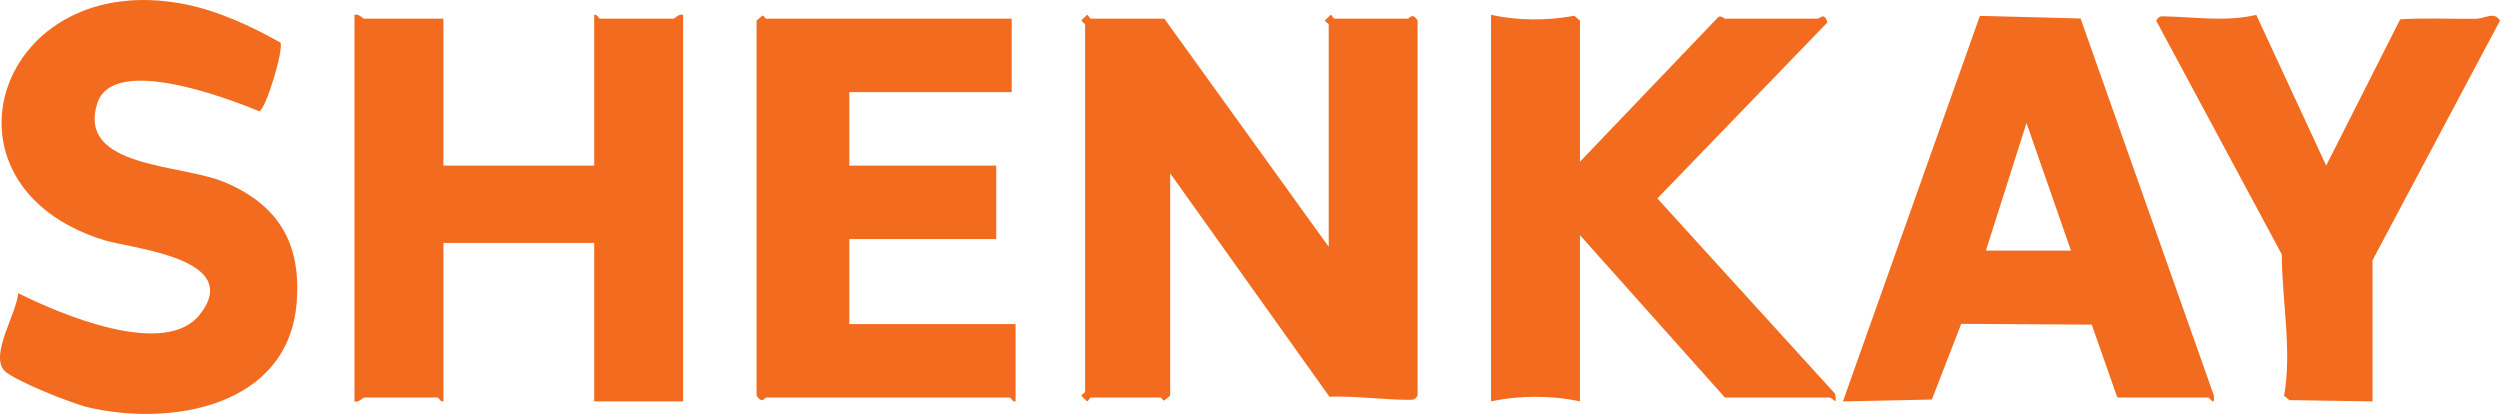 <svg viewBox="0 0 1085 179.65" xmlns="http://www.w3.org/2000/svg" data-name="Capa 2" id="Capa_2">
  <defs>
    <style>
      .cls-1 {
        fill: #f26b1f;
      }
    </style>
  </defs>
  <g data-name="Capa 1" id="Capa_1-2">
    <g>
      <path d="M576.66,107.09V10.62c0-.6-2.74-1.36-.86-2.52l1.69-1.65c.64.06,1.15,1.65,1.68,1.65h31.88c.59,0,1.86-2.98,4.19.84v162.75c-1.25,1.71-1.47,1.82-3.43,1.83-11.07.03-23.5-1.75-34.83-1.34l-69.13-96.96v96.47l-2.52,2.15c-.68.05-1.26-1.32-1.68-1.32h-30.2c-.52,0-1.04,1.59-1.68,1.65l-1.69-1.65c-1.88-1.16.86-1.91.86-2.52V10.62c0-.6-2.74-1.36-.86-2.52l1.69-1.65c.64.06,1.15,1.65,1.68,1.65h31.88l71.31,98.99Z" class="cls-1"></path>
      <path d="M192.44,8.1v63.76h65.44V6.43c1.23-.45,2.01,1.68,2.52,1.68h31.88c.51,0,2.39-2.3,4.19-1.68v167.78h-38.59v-68.79h-65.44v68.79c-1.23.45-2.01-1.68-2.52-1.68h-31.88c-.51,0-2.39,2.3-4.19,1.68V6.43c1.81-.63,3.68,1.68,4.19,1.68h34.4Z" class="cls-1"></path>
      <path d="M685.71,70.18l59.56-62.29c1.44-1.79,2.84.21,3.36.21h40.27c.9,0,2.89-3.08,4.19,1.64l-73.8,76.38,77.12,84.76c1.08,5.98-.82,1.65-2.49,1.65h-45.3l-62.92-70.47v72.15c-12.33-2.66-26.31-2.66-38.59,0V6.43c11.4,2.56,24.55,2.58,36.15.41l2.44,2.11v61.24Z" class="cls-1"></path>
      <path d="M918.93,172.53l-11.13-31.65-56.63-.33-12.74,32.85-38.6.81L859.27,6.9l43.7,1.12,57.88,163.71c.47,5.11-1.81.8-2.49.8h-39.43ZM898.8,108.77l-19.3-55.39-17.62,55.39h36.91Z" class="cls-1"></path>
      <path d="M121.68,18.48c1.61,2.74-6.24,28.92-9.15,29.8-14.02-5.75-63.66-24.73-70.34-3.36-8.78,28.05,36.37,26.23,55.05,34.05,23.62,9.88,33.61,26.63,31.5,52.51-3.68,44.96-54.31,53.79-90.68,45.26-6.68-1.57-32-11.56-36.14-15.87-6.46-6.75,5.38-24.96,5.97-33.64,17.81,8.9,63.66,28.61,78.86,9.25,19.21-24.46-29.51-28.52-41.61-32.27C-32.33,80.16-.85-14.34,80.4,1.86c14.17,2.82,28.77,9.54,41.29,16.62Z" class="cls-1"></path>
      <path d="M439.08,8.1v31.88h-70.47v31.88h63.76v31.88h-63.76v36.91h72.15v33.56c-1.23.45-2.01-1.68-2.52-1.68h-105.7c-.59,0-1.86,2.98-4.19-.84V8.94l2.52-2.15c.68-.05,1.26,1.32,1.68,1.32h106.54Z" class="cls-1"></path>
      <path d="M1029.67,174.21l-36.08-.56-2.31-1.91c3.54-19.73-.95-41.08-.98-61.34l-54.54-101.47c1.28-1.68,1.37-1.88,3.43-1.84,13.27.28,26.88,2.47,40.03-.63l30.34,65.39,32.13-63.48c10.8-.67,21.69-.12,32.52-.2,4.33-.03,8.17-3.41,10.8.76l-55.34,104.03v61.24Z" class="cls-1"></path>
    </g>
  </g>
</svg>